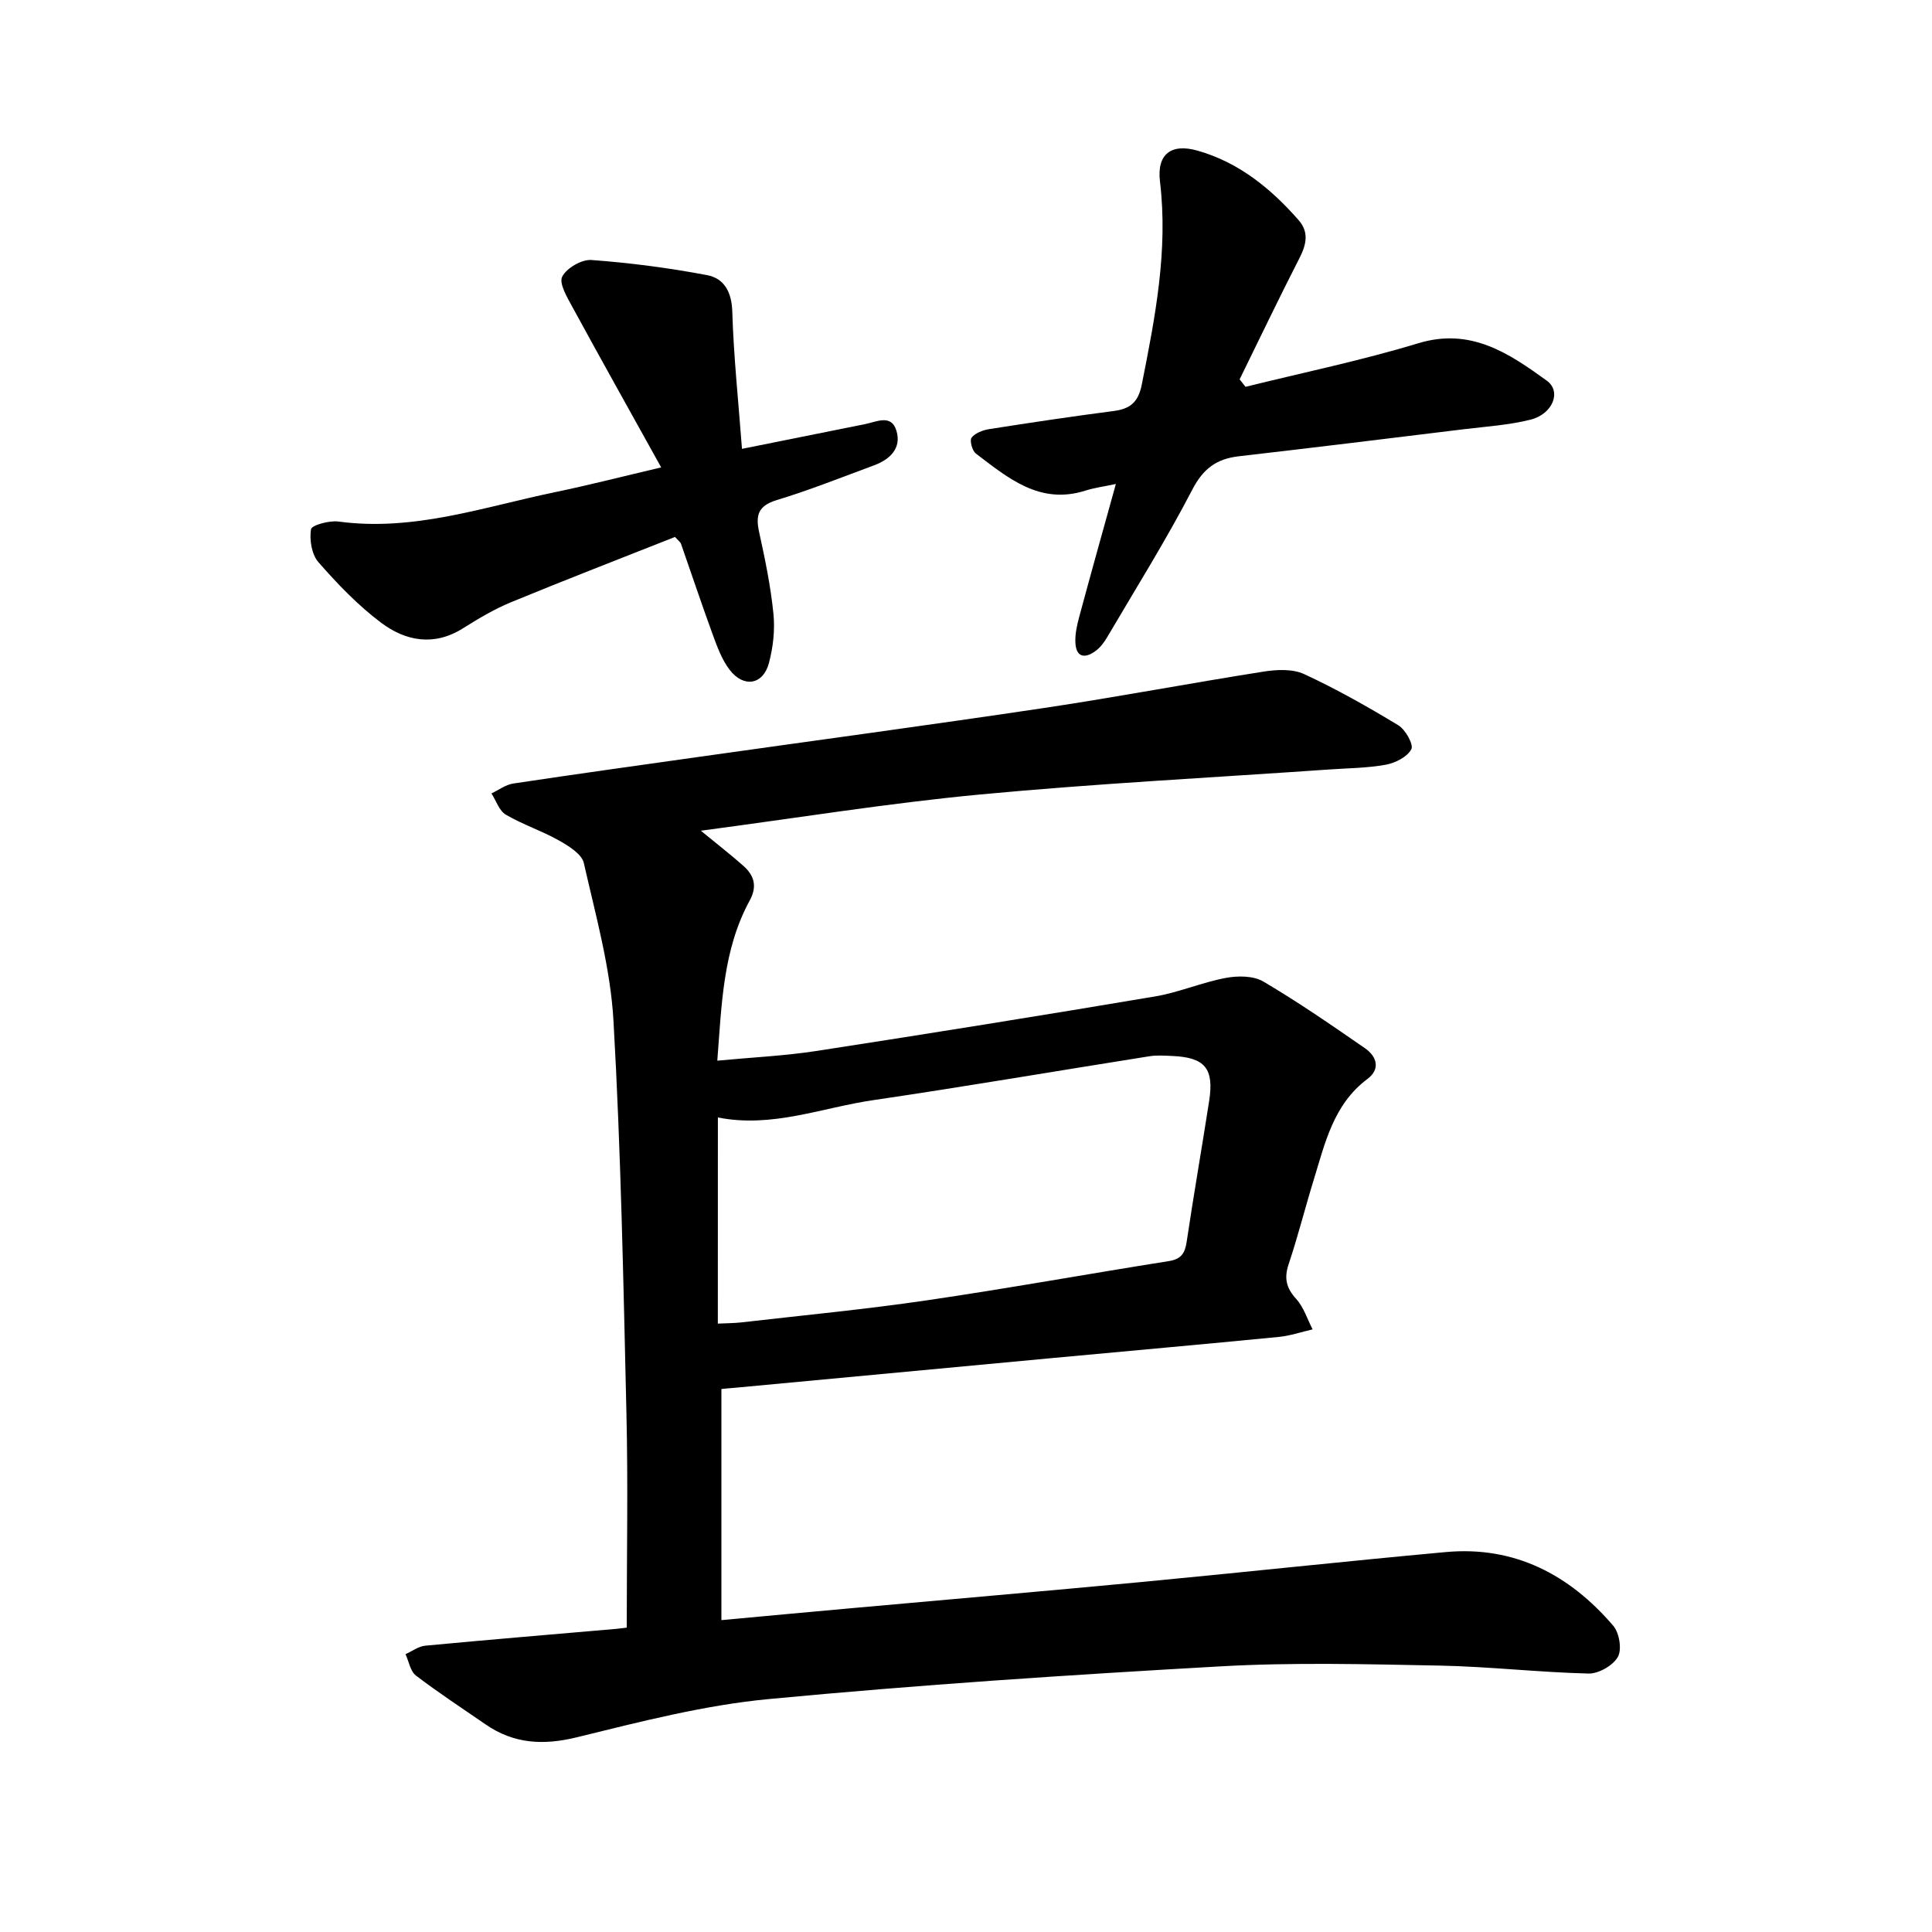 <svg enable-background="new 0 0 400 400" viewBox="0 0 400 400" xmlns="http://www.w3.org/2000/svg"><path d="m149.36 287.58v47.85c9.09-.84 17.89-1.66 26.69-2.45 20.09-1.81 40.19-3.54 60.27-5.44 21.01-1.99 41.99-4.28 63-6.2 14.27-1.31 25.63 4.69 34.69 15.26 1.26 1.47 1.82 4.92.95 6.45-1.01 1.78-3.99 3.49-6.07 3.44-10.32-.25-20.61-1.45-30.93-1.65-15.08-.29-30.2-.69-45.24.16-31.24 1.76-62.48 3.82-93.62 6.78-13.34 1.27-26.53 4.68-39.6 7.89-6.99 1.72-13.09 1.4-18.98-2.66-4.83-3.33-9.75-6.55-14.41-10.11-1.16-.89-1.46-2.92-2.15-4.42 1.36-.61 2.69-1.63 4.1-1.76 13.13-1.24 26.27-2.33 39.4-3.47 1.07-.09 2.13-.25 2.3-.27 0-15.02.28-29.61-.06-44.19-.63-27.18-1.14-54.38-2.69-81.51-.63-10.95-3.69-21.8-6.13-32.58-.42-1.87-3.12-3.54-5.12-4.67-3.55-2.01-7.52-3.3-11.03-5.36-1.38-.81-2.01-2.89-2.98-4.4 1.51-.71 2.95-1.82 4.53-2.05 12.87-1.94 25.76-3.73 38.65-5.55 23.73-3.35 47.47-6.54 71.17-10.08 15.2-2.27 30.31-5.15 45.5-7.54 2.74-.43 6.01-.59 8.4.51 6.71 3.11 13.19 6.77 19.52 10.61 1.47.89 3.19 3.99 2.68 4.95-.84 1.59-3.3 2.84-5.26 3.2-3.88.71-7.9.72-11.86 1-24.09 1.68-48.23 2.91-72.26 5.18-19.01 1.8-37.9 4.87-57.72 7.49 3.47 2.85 6.21 4.97 8.79 7.26 2.25 1.99 2.94 4.24 1.33 7.19-5.57 10.21-5.8 21.51-6.71 33.16 7.13-.68 13.92-.99 20.61-2.02 23.35-3.6 46.68-7.35 69.98-11.27 4.96-.83 9.72-2.91 14.67-3.84 2.5-.47 5.72-.47 7.78.74 7.23 4.26 14.15 9.04 21.06 13.82 2.46 1.7 3.23 4.32.51 6.35-7.07 5.29-8.79 13.31-11.16 21-1.78 5.77-3.24 11.63-5.16 17.35-.98 2.93-.49 4.95 1.58 7.22 1.55 1.71 2.28 4.16 3.38 6.28-2.34.54-4.66 1.34-7.04 1.57-15.64 1.53-31.3 2.92-46.95 4.38-21.96 2.05-43.92 4.11-65.88 6.17-.8.05-1.55.13-2.53.23zm-.74-13.54c1.78-.09 3.33-.08 4.85-.25 12.77-1.47 25.58-2.69 38.29-4.55 16.78-2.46 33.47-5.49 50.22-8.14 2.54-.4 3.34-1.58 3.7-3.96 1.45-9.74 3.15-19.44 4.66-29.18 1.05-6.75-.87-9.04-7.63-9.33-1.59-.07-3.21-.19-4.76.06-19.09 3.02-38.14 6.29-57.26 9.1-10.55 1.55-20.83 5.8-32.06 3.57-.01 14.11-.01 28.19-.01 42.68z"/><path d="m153.62 92.93c8.79-1.77 17.13-3.45 25.48-5.12 2.37-.47 5.44-2.13 6.49 1.35 1.11 3.65-1.34 5.97-4.65 7.19-6.68 2.47-13.32 5.12-20.13 7.19-3.84 1.17-4.41 3.12-3.64 6.63 1.23 5.58 2.39 11.22 2.96 16.89.34 3.36-.06 6.96-.94 10.24-1.2 4.5-5.24 5.16-8.14 1.36-1.59-2.08-2.55-4.72-3.47-7.23-2.29-6.26-4.4-12.59-6.6-18.88-.09-.27-.4-.47-1.23-1.38-11.12 4.4-22.58 8.83-33.94 13.51-3.5 1.44-6.81 3.43-10.03 5.45-5.97 3.72-11.81 2.59-16.86-1.19-4.79-3.59-9.03-8.02-12.99-12.54-1.4-1.6-1.89-4.64-1.54-6.82.13-.85 3.8-1.86 5.7-1.6 15.59 2.11 30.14-3.05 44.99-6.12 6.81-1.41 13.55-3.15 21.81-5.09-6.34-11.42-12.43-22.29-18.39-33.23-1.08-1.98-2.8-4.86-2.1-6.26.9-1.78 4.03-3.6 6.06-3.45 8.02.59 16.05 1.64 23.96 3.14 3.46.66 5.06 3.43 5.19 7.49.28 9.33 1.27 18.62 2.01 28.47z"/><path d="m257.87 80.09c11.93-2.96 24.01-5.45 35.76-9.02 10.89-3.31 18.77 2.08 26.6 7.73 3.13 2.25 1.26 6.94-3.37 8.09-4.43 1.11-9.07 1.41-13.63 1.96-15.59 1.91-31.17 3.82-46.77 5.62-4.59.53-7.35 2.55-9.61 6.91-5.39 10.39-11.63 20.35-17.57 30.46-.63 1.08-1.43 2.18-2.42 2.91-2.14 1.6-4.05 1.46-4.21-1.67-.1-1.85.36-3.78.85-5.59 2.39-8.87 4.87-17.71 7.53-27.29-2.51.54-4.47.79-6.32 1.38-9.45 2.99-16-2.62-22.67-7.68-.76-.58-1.32-2.71-.89-3.28.75-.96 2.31-1.56 3.62-1.77 8.6-1.35 17.21-2.64 25.84-3.76 3.43-.45 5.07-1.85 5.79-5.49 2.75-13.89 5.48-27.7 3.76-42.02-.68-5.66 2.31-7.96 7.82-6.38 8.52 2.43 15.14 7.83 20.88 14.37 2.21 2.52 1.6 5.09.16 7.91-4.25 8.29-8.26 16.7-12.37 25.06.42.51.82 1.03 1.22 1.55z"/></svg>
